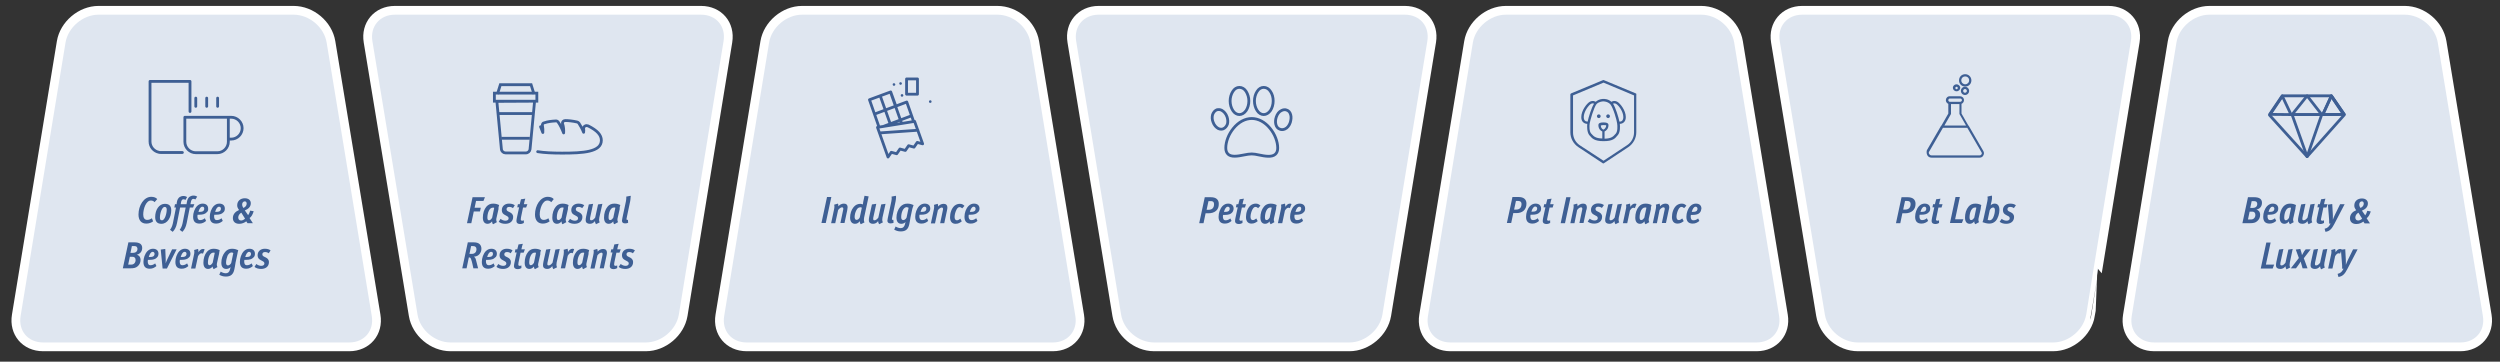 <?xml version="1.0" encoding="utf-8"?>
<!-- Generator: Adobe Illustrator 27.3.1, SVG Export Plug-In . SVG Version: 6.00 Build 0)  -->
<svg version="1.1" id="Layer_1" xmlns="http://www.w3.org/2000/svg" xmlns:xlink="http://www.w3.org/1999/xlink" x="0px" y="0px"
	 viewBox="0 0 1213.1 175.5" style="enable-background:new 0 0 1213.1 175.5;" xml:space="preserve">
<rect x="0" y="0" width="1213.1" height="175.5" fill="#333333" stroke="none"/>
<style type="text/css">
	.st0{fill:#DFE6F0;stroke:#FFFFFF;stroke-width:4.252;stroke-miterlimit:10;}
	.st1{fill:#3E5F94;}
	.st2{fill:none;stroke:#3E5F94;stroke-width:1.37;stroke-linecap:round;stroke-linejoin:round;}
	.st3{fill:none;stroke:#3E5F94;stroke-width:1.37;}
</style>
<g>
	<path class="st0" d="M7.9,153c-1.4,8.5,4.4,15.3,13,15.3h148.6c8.6,0,14.4-6.9,13-15.3L160.6,20.3c-1.4-8.5-9.5-15.3-18.1-15.3
		H47.8c-8.6,0-16.7,6.9-18.1,15.3L7.9,153z"/>
	<path class="st1" d="M131.3,121.5c-0.7-0.5-1.5-0.8-2.8-0.8c-2,0-3.5,1.2-3.5,3.2c0,1.3,0.7,1.9,1.5,2.3l0.9,0.5
		c0.5,0.3,0.9,0.5,0.9,1.2s-0.7,1.1-1.5,1.1s-1.7-0.3-2.4-0.9l-0.9,1.4c0.8,0.7,2,1,3.2,1c2.1,0,3.8-1.1,3.8-3.3
		c0-1.3-0.8-1.9-1.6-2.3l-0.8-0.4c-0.4-0.2-0.8-0.5-0.8-1.1c0-0.7,0.5-1.1,1.3-1.1c0.7,0,1.3,0.2,1.8,0.6L131.3,121.5L131.3,121.5z
		 M121.8,123.2c0,0.3-0.1,0.7-0.3,0.9c-0.3,0.4-0.9,0.6-1.9,0.6c-0.2,0-0.4,0-0.6,0c0.4-1.4,1-2.5,1.9-2.5
		C121.5,122.2,121.8,122.7,121.8,123.2 M123.7,123.1c0-1.4-0.9-2.4-2.7-2.4c-1,0-1.9,0.4-2.7,1.2c-1.2,1.3-1.9,3.3-1.9,5.2
		c0,2.3,1.1,3.3,3.1,3.3c1.4,0,2.4-0.6,3.2-1.3l-0.6-1.3c-0.7,0.6-1.5,0.9-2.3,0.9c-1,0-1.3-0.8-1.3-1.8c0-0.2,0-0.5,0.1-0.8
		c0.3,0,0.6,0,0.7,0c1.9,0,3-0.4,3.6-1.1C123.5,124.6,123.7,123.9,123.7,123.1 M113.2,122.8l-1,4.8c-0.3,0.6-0.9,1.2-1.6,1.2
		c-0.7,0-0.9-0.6-0.9-1.4c0-1,0.3-2.3,0.7-3.3c0.5-1,1.2-1.6,2-1.6C112.7,122.5,113,122.6,113.2,122.8 M115.6,121.4
		c-0.7-0.3-1.6-0.7-3-0.7s-2.5,0.5-3.4,1.6c-1.1,1.3-1.8,3.2-1.8,5.2s0.9,3,2.4,3c0.9,0,1.6-0.4,2.1-0.9l-0.3,1.2
		c-0.3,1.2-1,1.8-2,1.8s-1.9-0.4-2.5-0.8l-0.7,1.5c0.8,0.5,1.8,0.9,3.2,0.9c2.4,0,3.6-1.1,4.1-3.4c0.2-0.8,0.4-2.1,0.6-3.4l0.9-4.2
		C115.3,122.7,115.4,122,115.6,121.4 M104.2,122.7l-1,4.8c-0.4,0.6-0.9,1.2-1.5,1.2c-0.6,0-0.8-0.5-0.8-1.3c0-1,0.2-2.3,0.7-3.3
		c0.5-1,1.2-1.5,1.8-1.5C103.8,122.5,104.1,122.6,104.2,122.7L104.2,122.7z M106.6,121.4c-0.6-0.3-1.5-0.7-2.9-0.7s-2.4,0.5-3.3,1.5
		c-1.1,1.3-1.7,3.2-1.7,5.3c0,1.9,0.8,3,2.3,3c1,0,1.7-0.6,2.2-1.2v0.1c0,0.5,0.2,0.9,0.5,1.2l1.8-1c-0.2-0.4-0.3-0.8-0.3-1.2
		c0-0.4,0.1-0.8,0.2-1.2l0.9-4C106.3,122.7,106.5,122,106.6,121.4 M99.3,121c-0.2-0.1-0.5-0.2-0.8-0.2c-1,0-1.7,0.8-2.2,1.6
		c0-0.1,0-0.2,0-0.4c0-0.4-0.1-0.9-0.2-1.2l-1.9,0.5c0.1,0.4,0.1,0.8,0.1,1.1c0,0.4-0.1,0.9-0.2,1.3l-1.4,6.6h2.1l1.3-6
		c0.5-0.8,1-1.4,1.7-1.4c0.3,0,0.5,0.1,0.7,0.2L99.3,121L99.3,121z M90.5,123.2c0,0.3-0.1,0.7-0.3,0.9c-0.3,0.4-0.9,0.6-1.9,0.6
		c-0.2,0-0.4,0-0.6,0c0.4-1.4,1-2.5,1.9-2.5C90.3,122.2,90.5,122.7,90.5,123.2 M92.4,123.1c0-1.4-0.9-2.4-2.7-2.4
		c-1,0-1.9,0.4-2.7,1.2c-1.2,1.3-1.9,3.3-1.9,5.2c0,2.3,1.1,3.3,3.1,3.3c1.4,0,2.4-0.6,3.2-1.3l-0.6-1.3c-0.7,0.6-1.5,0.9-2.3,0.9
		c-1,0-1.3-0.8-1.3-1.8c0-0.2,0-0.5,0.1-0.8c0.3,0,0.6,0,0.7,0c1.9,0,3-0.4,3.6-1.1C92.2,124.6,92.4,123.9,92.4,123.1 M85.7,121
		h-2.2l-2.3,4.8c-0.3,0.7-0.7,1.5-0.8,2c0-0.2,0-0.4,0-0.7c0-0.4,0-1,0-1.4l-0.2-4.9l-2.2,0.3l0.9,9.2h2.1L85.7,121L85.7,121z
		 M75,123.2c0,0.3-0.1,0.7-0.3,0.9c-0.3,0.4-0.9,0.6-1.9,0.6c-0.2,0-0.4,0-0.6,0c0.4-1.4,1-2.5,1.9-2.5
		C74.7,122.2,75,122.7,75,123.2 M76.9,123.1c0-1.4-0.9-2.4-2.7-2.4c-1,0-1.9,0.4-2.7,1.2c-1.2,1.3-1.9,3.3-1.9,5.2
		c0,2.3,1.1,3.3,3.1,3.3c1.4,0,2.4-0.6,3.2-1.3l-0.6-1.3c-0.7,0.6-1.5,0.9-2.3,0.9c-1,0-1.3-0.8-1.3-1.8c0-0.2,0-0.5,0.1-0.8
		c0.2,0,0.6,0,0.7,0c1.9,0,3-0.4,3.6-1.1C76.6,124.6,76.9,123.9,76.9,123.1 M66.7,120.8c0,1.2-0.9,1.9-2.1,1.9h-1.3l0.7-3.3h1.2
		c0.4,0,0.8,0.1,1.1,0.3C66.5,120,66.7,120.3,66.7,120.8 M65.8,126.2c0,1.2-0.8,2.2-2.1,2.2h-1.5l0.8-3.8h1.3
		C65.2,124.6,65.8,125.1,65.8,126.2 M69,120.3c0-1-0.4-1.6-0.9-2c-0.7-0.5-1.7-0.7-2.8-0.7h-3l-2.7,12.6h3.7c1.6,0,2.6-0.2,3.5-1
		c0.8-0.7,1.4-1.7,1.4-3c0-1.6-0.8-2.3-1.8-2.6C67.9,123.2,69,122.1,69,120.3"/>
	<path class="st1" d="M119.7,98.8c0,1-0.7,1.7-1.6,2.1l-0.3-0.5c-0.2-0.3-0.3-0.8-0.3-1.2c0-0.8,0.5-1.5,1.3-1.5
		C119.3,97.7,119.7,98.1,119.7,98.8 M118.9,106.1c-0.4,0.4-1.2,0.9-1.9,0.9c-1,0-1.4-0.7-1.4-1.5c0-0.9,0.6-1.8,1.5-2.3L118.9,106.1
		L118.9,106.1z M123.1,102.5l-1.7-0.3c-0.2,0.8-0.6,1.7-1,2.2l-1.6-2.3c1.5-0.6,2.9-1.6,2.9-3.5c0-1.5-1.2-2.4-2.9-2.4
		c-2.1,0-3.7,1.3-3.7,3.4c0,0.7,0.2,1.3,0.5,1.7l0.4,0.6c-1.7,0.7-3,2-3,3.9c0,1.8,1.2,2.8,3.1,2.8c1.3,0,2.5-0.5,3.4-1.2l0.6,0.9
		h2.6l-1.6-2.5C122,105.2,122.6,104.1,123.1,102.5L123.1,102.5z M107.2,101.3c0,0.3-0.1,0.7-0.3,0.9c-0.3,0.4-0.9,0.6-1.9,0.6
		c-0.2,0-0.4,0-0.6,0c0.4-1.4,1-2.5,1.9-2.5C107,100.3,107.2,100.8,107.2,101.3 M109.1,101.2c0-1.4-0.9-2.4-2.7-2.4
		c-1,0-1.9,0.4-2.7,1.2c-1.2,1.3-1.9,3.3-1.9,5.2c0,2.3,1.1,3.3,3.1,3.3c1.4,0,2.4-0.6,3.2-1.3l-0.6-1.3c-0.7,0.6-1.5,0.9-2.3,0.9
		c-1,0-1.3-0.8-1.3-1.8c0-0.2,0-0.5,0.1-0.8c0.2,0,0.6,0,0.7,0c1.9,0,3-0.4,3.6-1.1C108.9,102.7,109.1,102,109.1,101.2 M99.1,101.3
		c0,0.3-0.1,0.7-0.3,0.9c-0.3,0.4-0.9,0.6-1.9,0.6c-0.2,0-0.4,0-0.6,0c0.4-1.4,1-2.5,1.9-2.5C98.9,100.3,99.1,100.7,99.1,101.3
		 M101,101.2c0-1.4-0.9-2.4-2.7-2.4c-1,0-1.9,0.4-2.7,1.2c-1.2,1.3-1.9,3.3-1.9,5.2c0,2.3,1.1,3.3,3.1,3.3c1.4,0,2.4-0.6,3.2-1.3
		l-0.6-1.3c-0.7,0.6-1.5,0.9-2.3,0.9c-1,0-1.3-0.8-1.3-1.8c0-0.2,0-0.5,0.1-0.8c0.3,0,0.6,0,0.7,0c1.9,0,3-0.4,3.6-1.1
		C100.8,102.7,101.1,102,101,101.2 M95.7,95.4c-0.5-0.3-1.1-0.5-1.8-0.5s-1.3,0.2-1.8,0.5c-0.7,0.5-1.2,1.3-1.4,2.6l-0.2,1.1h-2.8
		l0.2-1.2c0.2-0.8,0.6-1.2,1.1-1.2c0.3,0,0.8,0.1,1,0.3l0.8-1.4c-0.5-0.3-1.1-0.5-1.8-0.5s-1.3,0.2-1.8,0.5
		c-0.7,0.5-1.2,1.3-1.4,2.6l-0.1,0.9h-0.8l-0.3,1.6h0.8l-1.5,7.6c-0.3,1.4-0.8,2.5-1.4,3.2l1.3,1c1-1,1.7-2.3,2.1-4.3l1.5-7.5h2.7
		l-1.5,7.6c-0.3,1.4-0.8,2.5-1.4,3.2l1.3,1c1-1,1.7-2.3,2.1-4.3l1.5-7.5h1.6l0.6-1.6h-1.9l0.3-1.4c0.2-0.8,0.6-1.2,1.1-1.2
		c0.3,0,0.8,0.1,1,0.3L95.7,95.4L95.7,95.4z M80.9,101.7c0,1.9-0.9,5.2-2.3,5.2c-0.8,0-1-0.4-1-1.4c0-2,1-5.1,2.3-5.1
		C80.6,100.4,80.9,100.9,80.9,101.7 M83.1,102c0-2.1-1.1-3.1-3.1-3.1c-2.8,0-4.7,2.9-4.7,6.4c0,2.2,1,3.3,3,3.3
		C81.4,108.6,83.1,105.3,83.1,102 M76.3,96.6c-0.6-0.7-1.6-1.1-2.9-1.1c-3.6,0-6.2,4.2-6.2,8.6c0,2.8,1.4,4.4,3.8,4.4
		c1.4,0,2.5-0.5,3.3-1.1l-0.6-1.5c-0.7,0.5-1.4,0.8-2.3,0.8c-1.3,0-1.9-1.1-1.9-2.6c0-2.9,1.4-6.8,3.7-6.8c0.8,0,1.4,0.3,1.8,0.8
		L76.3,96.6L76.3,96.6z"/>
	<path class="st2" d="M105.6,47.6v4 M100.3,47.6v4 M95,47.6v4 M89.7,56.9h21.1v11.9c0,2.9-2.4,5.3-5.3,5.3H95
		c-2.9,0-5.3-2.4-5.3-5.3V56.9z M110.9,56.9h1.3c2.9,0,5.3,2.4,5.3,5.3s-2.4,5.3-5.3,5.3h-1.3"/>
	<path class="st2" d="M88.5,74H78.1c-0.3,0-0.7,0-1-0.1c-2.4-0.5-4.3-2.6-4.3-5.2V39.5h19.4v14.6"/>
</g>
<g>
	<path class="st0" d="M694.7,20.3c1.4-8.5-4.4-15.3-13-15.3H533.1c-8.6,0-14.4,6.9-13,15.3L541.9,153c1.4,8.5,9.5,15.3,18.1,15.3
		h94.8c8.6,0,16.7-6.9,18.1-15.3L694.7,20.3L694.7,20.3z"/>
	<path class="st1" d="M631.4,101.3c0,0.3-0.1,0.7-0.3,0.9c-0.3,0.4-0.9,0.6-1.9,0.6c-0.2,0-0.4,0-0.6,0c0.4-1.4,1-2.5,1.9-2.5
		C631.2,100.3,631.4,100.7,631.4,101.3 M633.3,101.2c0-1.4-0.9-2.4-2.7-2.4c-1,0-1.9,0.4-2.7,1.2c-1.2,1.3-1.9,3.3-1.9,5.2
		c0,2.3,1.1,3.3,3.1,3.3c1.4,0,2.4-0.6,3.2-1.3l-0.6-1.3c-0.7,0.6-1.5,0.9-2.3,0.9c-1,0-1.3-0.8-1.3-1.8c0-0.2,0-0.5,0.1-0.8
		c0.3,0,0.6,0,0.7,0c1.9,0,3-0.4,3.6-1.1C633.1,102.7,633.3,101.9,633.3,101.2 M626.7,99c-0.2-0.1-0.5-0.2-0.8-0.2
		c-1,0-1.7,0.8-2.2,1.6c0-0.1,0-0.3,0-0.4c0-0.4-0.1-0.9-0.2-1.2l-1.9,0.5c0.1,0.4,0.1,0.8,0.1,1.1c0,0.4-0.1,0.9-0.2,1.3l-1.4,6.6
		h2.1l1.3-6.1c0.5-0.8,1-1.4,1.7-1.4c0.3,0,0.5,0.1,0.7,0.2L626.7,99L626.7,99z M617.1,100.8l-1,4.8c-0.4,0.6-0.9,1.2-1.5,1.2
		c-0.6,0-0.8-0.5-0.8-1.3c0-1,0.2-2.3,0.7-3.3c0.5-1,1.2-1.5,1.8-1.5C616.6,100.6,616.9,100.7,617.1,100.8L617.1,100.8z M619.5,99.5
		c-0.6-0.3-1.5-0.7-2.9-0.7s-2.5,0.5-3.3,1.5c-1.1,1.3-1.7,3.2-1.7,5.3c0,1.9,0.8,3,2.3,3c1,0,1.7-0.6,2.2-1.2v0.2
		c0,0.5,0.2,0.9,0.5,1.2l1.8-1c-0.2-0.3-0.3-0.8-0.3-1.2s0.1-0.8,0.2-1.2l0.9-4C619.2,100.8,619.3,100.1,619.5,99.5 M611.6,99.8
		c-0.6-0.6-1.2-1-2.2-1c-1,0-1.8,0.3-2.6,0.9c-1.5,1.3-2.2,3.6-2.2,5.6s0.9,3.2,2.7,3.2c1.3,0,2.1-0.5,3-1.2l-0.7-1.3
		c-0.6,0.5-1.1,0.8-1.7,0.8s-1.1-0.5-1.1-1.6c0-1.1,0.4-2.6,1-3.7c0.4-0.7,0.9-1.1,1.4-1.1s1,0.3,1.3,0.6L611.6,99.8L611.6,99.8z
		 M604.6,99.1h-1.7c0.2-1,0.5-2.2,0.7-2.7l-2.1,0.3c-0.1,0.3-0.4,1.5-0.6,2.4H600l-0.3,1.5h0.9l-1.1,5.1c-0.1,0.6-0.2,1.1-0.2,1.5
		c0,1.1,0.8,1.5,1.8,1.5c0.7,0,1.3-0.2,1.8-0.5v-1.3c-0.2,0.1-0.5,0.2-0.8,0.2c-0.4,0-0.7-0.2-0.7-0.6c0-0.2,0.1-0.7,0.2-1l1-4.8
		h1.5L604.6,99.1L604.6,99.1z M596.7,101.3c0,0.3-0.1,0.7-0.3,0.9c-0.3,0.4-0.9,0.6-1.9,0.6c-0.2,0-0.4,0-0.6,0
		c0.4-1.4,1-2.5,1.9-2.5C596.4,100.3,596.7,100.7,596.7,101.3 M598.6,101.2c0-1.4-0.9-2.4-2.7-2.4c-1,0-1.9,0.4-2.7,1.2
		c-1.2,1.3-1.9,3.3-1.9,5.2c0,2.3,1.1,3.3,3.1,3.3c1.4,0,2.4-0.6,3.2-1.3L597,106c-0.7,0.6-1.5,0.9-2.3,0.9c-1,0-1.3-0.8-1.3-1.8
		c0-0.2,0-0.5,0.1-0.8c0.2,0,0.6,0,0.7,0c1.9,0,3-0.4,3.6-1.1C598.3,102.7,598.6,101.9,598.6,101.2 M589.1,99.1
		c0,1.7-0.9,2.7-2.6,2.7h-1l0.9-4.2h1C588.4,97.5,589.1,97.9,589.1,99.1 M591.4,98.9c0-2.1-1.4-3.2-3.8-3.2h-3l-2.7,12.6h2.1l1-4.8
		h1.3C589.4,103.5,591.5,101.9,591.4,98.9"/>
	<path class="st2" d="M616.3,62.3c-2.5-3.1-5.7-4.8-8.9-4.8s-6.4,1.7-8.9,4.8c-2.3,2.8-3.7,6.4-3.7,9.5c0,1.4,0.4,2.4,1.2,3.1
		c0.7,0.6,1.7,0.9,3.1,0.9s3-0.3,4.5-0.6c1.4-0.3,2.8-0.5,3.8-0.5c0.9,0,2.2,0.2,3.5,0.5c2.9,0.6,6.2,1.2,7.9-0.3
		c0.8-0.7,1.2-1.7,1.2-3.1C620,68.7,618.6,65.1,616.3,62.3L616.3,62.3z"/>
	<path class="st2" d="M616.5,44.4c-0.8-1.3-2-2-3.3-2s-2.4,0.7-3.2,2c-0.8,1.2-1.3,2.9-1.3,4.6s0.5,3.4,1.3,4.6c0.8,1.3,2,2,3.2,2
		s2.4-0.7,3.3-2c0.8-1.2,1.3-2.9,1.3-4.6S617.4,45.7,616.5,44.4z"/>
	<path class="st2" d="M604.7,44.4c-0.8-1.3-2-2-3.3-2s-2.4,0.7-3.2,2c-0.8,1.2-1.3,2.9-1.3,4.6s0.5,3.4,1.3,4.6c0.8,1.3,2,2,3.2,2
		s2.4-0.7,3.3-2c0.8-1.2,1.3-2.9,1.3-4.6S605.5,45.7,604.7,44.4z"/>
	<path class="st2" d="M626.3,55.7c-0.3-1.2-1-2-2-2.3c-0.7-0.3-1.6-0.2-2.4,0.2c-1.2,0.5-2.1,1.7-2.6,3.2c-0.4,1.2-0.5,2.5-0.2,3.6
		c0.3,1.2,1,2,2,2.3c0.3,0.1,0.6,0.2,1,0.2c0.5,0,0.9-0.1,1.4-0.3c1.2-0.5,2.1-1.7,2.6-3.2C626.5,58,626.6,56.8,626.3,55.7z"/>
	<path class="st2" d="M595.4,56.7c-0.5-1.5-1.5-2.6-2.6-3.2c-0.8-0.4-1.6-0.4-2.4-0.2c-0.9,0.4-1.6,1.2-2,2.3
		c-0.3,1.1-0.3,2.4,0.2,3.6c0.5,1.5,1.5,2.6,2.6,3.2c0.5,0.2,0.9,0.3,1.4,0.3c0.3,0,0.7-0.1,1-0.2c0.9-0.4,1.6-1.2,2-2.3
		C595.9,59.1,595.8,57.9,595.4,56.7z"/>
</g>
<g>
	<path class="st0" d="M353.2,20.3c1.4-8.5-4.4-15.3-13-15.3H191.6c-8.6,0-14.4,6.9-13,15.3L200.5,153c1.4,8.5,9.5,15.3,18.1,15.3
		h94.8c8.6,0,16.7-6.9,18.1-15.3L353.2,20.3L353.2,20.3z"/>
	<path class="st1" d="M308.1,121.5c-0.7-0.5-1.5-0.8-2.8-0.8c-2,0-3.5,1.2-3.5,3.2c0,1.3,0.7,1.9,1.5,2.3l0.9,0.5
		c0.5,0.3,0.9,0.5,0.9,1.2c0,0.7-0.7,1.1-1.5,1.1s-1.7-0.3-2.4-0.9l-1,1.4c0.8,0.7,2,1,3.2,1c2.1,0,3.8-1.1,3.8-3.3
		c0-1.3-0.8-1.9-1.6-2.3l-0.8-0.4c-0.4-0.2-0.8-0.5-0.8-1.1c0-0.7,0.5-1.1,1.3-1.1c0.7,0,1.3,0.2,1.8,0.6L308.1,121.5L308.1,121.5z
		 M301.2,121h-1.7c0.2-1,0.5-2.2,0.7-2.7l-2.1,0.3c-0.1,0.3-0.4,1.5-0.6,2.4h-0.9l-0.3,1.5h0.9l-1.1,5.1c-0.1,0.6-0.2,1.1-0.2,1.5
		c0,1.1,0.8,1.5,1.8,1.5c0.7,0,1.3-0.2,1.8-0.5v-1.3c-0.2,0.1-0.5,0.2-0.8,0.2c-0.4,0-0.7-0.2-0.7-0.6c0-0.2,0.1-0.7,0.1-1l1-4.8
		h1.5L301.2,121L301.2,121z M294.5,122.5c0-1-0.6-1.7-1.8-1.7c-1.1,0-2,0.5-2.7,1.3c0-0.1,0-0.2,0-0.3c0-0.3-0.1-0.7-0.2-1l-1.8,0.5
		c0.1,0.3,0.1,0.6,0.1,0.9c0,0.5-0.1,1-0.2,1.5l-1.4,6.6h2l1.4-6.4c0.7-0.9,1.4-1.3,1.9-1.3c0.4,0,0.6,0.2,0.6,0.6
		c0,0.2,0,0.5-0.1,0.8l-1.3,6.2h2l1.3-6.1C294.5,123.4,294.5,122.8,294.5,122.5 M283.5,122.7l-1,4.8c-0.4,0.6-0.9,1.2-1.5,1.2
		c-0.6,0-0.8-0.5-0.8-1.3c0-1,0.2-2.3,0.7-3.3c0.5-1,1.1-1.5,1.8-1.5C283,122.5,283.3,122.6,283.5,122.7L283.5,122.7z M285.9,121.4
		c-0.6-0.3-1.5-0.7-2.9-0.7s-2.5,0.5-3.3,1.5c-1.1,1.3-1.7,3.2-1.7,5.3c0,1.9,0.8,3,2.3,3c1,0,1.7-0.6,2.2-1.2v0.1
		c0,0.5,0.1,0.9,0.5,1.2l1.8-1c-0.2-0.4-0.3-0.8-0.3-1.2c0-0.4,0.1-0.8,0.2-1.2l0.9-4C285.5,122.7,285.7,122,285.9,121.4
		 M278.6,120.9c-0.2-0.1-0.5-0.2-0.8-0.2c-1,0-1.7,0.8-2.2,1.6c0-0.1,0-0.2,0-0.4c0-0.4-0.1-0.9-0.2-1.2l-1.9,0.5
		c0.1,0.4,0.1,0.8,0.1,1.1c0,0.4-0.1,0.9-0.1,1.3l-1.4,6.6h2.1l1.3-6.1c0.5-0.8,1-1.4,1.7-1.4c0.3,0,0.5,0.1,0.7,0.2L278.6,120.9
		L278.6,120.9z M271.6,120.8l-2.1,0.3l-1.4,6.4c-0.7,0.9-1.3,1.3-1.9,1.3c-0.5,0-0.6-0.3-0.6-0.7c0-0.3,0.1-1,0.2-1.3l1.3-6
		l-2.1,0.3l-1.3,5.9c-0.2,0.9-0.2,1.4-0.2,1.8c0,1.2,0.9,1.7,2,1.7c1,0,1.8-0.4,2.5-1.4c0,0.5,0.2,1.1,0.5,1.5l1.8-0.9
		c-0.2-0.4-0.3-0.8-0.3-1.2c0-0.4,0.1-0.7,0.1-1.1L271.6,120.8L271.6,120.8z M260.1,122.7l-1,4.8c-0.4,0.6-0.9,1.2-1.5,1.2
		c-0.6,0-0.8-0.5-0.8-1.3c0-1,0.2-2.3,0.7-3.3c0.5-1,1.1-1.5,1.8-1.5C259.6,122.5,259.9,122.6,260.1,122.7z M262.5,121.4
		c-0.6-0.3-1.5-0.7-2.9-0.7s-2.5,0.5-3.3,1.5c-1.1,1.3-1.7,3.2-1.7,5.3c0,1.9,0.8,3,2.3,3c1,0,1.7-0.6,2.2-1.2v0.1
		c0,0.5,0.1,0.9,0.5,1.2l1.8-1c-0.2-0.3-0.3-0.8-0.3-1.1c0-0.4,0.1-0.8,0.2-1.2l0.9-4C262.1,122.7,262.3,122,262.5,121.4 M254.7,121
		H253c0.2-1,0.5-2.2,0.7-2.7l-2.1,0.3c-0.1,0.3-0.4,1.5-0.6,2.4h-0.9l-0.3,1.5h0.9l-1.1,5.1c-0.1,0.6-0.2,1.1-0.2,1.5
		c0,1.1,0.8,1.5,1.8,1.5c0.7,0,1.3-0.2,1.8-0.5v-1.3c-0.2,0.1-0.5,0.2-0.8,0.2c-0.4,0-0.7-0.2-0.7-0.6c0-0.2,0.1-0.7,0.1-1l1-4.8
		h1.5L254.7,121L254.7,121z M248.7,121.5c-0.7-0.5-1.5-0.8-2.8-0.8c-2,0-3.5,1.2-3.5,3.2c0,1.3,0.7,1.9,1.5,2.3l0.9,0.5
		c0.5,0.3,0.9,0.5,0.9,1.2c0,0.7-0.7,1.1-1.5,1.1s-1.7-0.3-2.4-0.9l-0.9,1.4c0.8,0.7,2,1,3.2,1c2.1,0,3.8-1.1,3.8-3.3
		c0-1.3-0.8-1.9-1.6-2.3l-0.8-0.4c-0.4-0.2-0.8-0.5-0.8-1.1c0-0.7,0.5-1.1,1.3-1.1c0.7,0,1.3,0.2,1.8,0.6L248.7,121.5L248.7,121.5z
		 M239.2,123.2c0,0.3-0.1,0.7-0.3,0.9c-0.3,0.4-0.9,0.6-1.9,0.6c-0.1,0-0.4,0-0.6,0c0.4-1.4,1-2.5,1.9-2.5
		C239,122.2,239.2,122.6,239.2,123.2 M241.1,123.1c0-1.4-0.9-2.4-2.7-2.4c-1,0-1.9,0.4-2.7,1.2c-1.2,1.3-1.9,3.3-1.9,5.2
		c0,2.3,1.1,3.3,3.1,3.3c1.4,0,2.4-0.6,3.2-1.3l-0.6-1.3c-0.7,0.6-1.5,0.9-2.3,0.9c-1,0-1.4-0.8-1.4-1.8c0-0.2,0-0.5,0.1-0.8
		c0.2,0,0.6,0,0.7,0c1.9,0,3-0.4,3.6-1.1C240.9,124.6,241.1,123.8,241.1,123.1 M231.2,120.9c0,1.4-0.8,2.3-2.3,2.3h-1.1l0.8-3.8h0.9
		C230.7,119.4,231.2,120,231.2,120.9 M233.6,120.7c0-1.9-1.2-3.1-3.6-3.1H227l-2.7,12.6h2.1l1.1-5.3c0.7,0,0.9,0.2,1.2,1.2
		c0.4,1,0.9,3.8,1,4.1h2.3c-0.1-0.5-0.9-3.4-1.1-4.3c-0.1-0.5-0.5-1.1-0.9-1.4l0.2,0C232.3,124.4,233.6,122.6,233.6,120.7"/>
	<path class="st1" d="M306,95l-2.1,0.4c0,0.2,0,0.5,0,0.7c0,0.5-0.1,1.1-0.2,1.7l-1.7,8c-0.1,0.5-0.2,1-0.2,1.3
		c0,0.8,0.5,1.3,1.5,1.3c0.6,0,1.1-0.1,1.5-0.3l-0.1-1.4c-0.1,0-0.2,0-0.3,0c-0.3,0-0.4-0.1-0.4-0.4c0-0.2,0.1-0.6,0.2-1.1l1.6-7.6
		c0.1-0.7,0.2-1.4,0.2-1.9C306.1,95.5,306.1,95.2,306,95 M298.6,100.8l-1,4.8c-0.4,0.6-0.9,1.2-1.5,1.2c-0.6,0-0.8-0.5-0.8-1.3
		c0-1,0.2-2.3,0.7-3.3c0.5-1,1.1-1.5,1.8-1.5C298.1,100.6,298.4,100.7,298.6,100.8L298.6,100.8z M301,99.5c-0.6-0.3-1.5-0.7-2.9-0.7
		s-2.5,0.5-3.3,1.5c-1.1,1.3-1.7,3.2-1.7,5.3c0,1.9,0.8,3,2.3,3c1,0,1.7-0.6,2.2-1.2v0.2c0,0.5,0.1,0.9,0.5,1.2l1.8-1
		c-0.2-0.3-0.3-0.8-0.3-1.2s0.1-0.8,0.2-1.2l0.9-4C300.6,100.8,300.8,100.1,301,99.5 M292.3,98.9l-2.1,0.3l-1.4,6.4
		c-0.7,0.9-1.3,1.3-1.9,1.3c-0.5,0-0.6-0.3-0.6-0.7c0-0.3,0.1-1,0.2-1.3l1.3-6l-2.1,0.3l-1.3,5.9c-0.2,0.9-0.2,1.4-0.2,1.8
		c0,1.2,0.9,1.7,2,1.7c1,0,1.8-0.4,2.5-1.3c0,0.5,0.2,1.1,0.5,1.5l1.8-0.9c-0.2-0.4-0.3-0.8-0.3-1.2c0-0.3,0.1-0.7,0.1-1.1
		L292.3,98.9L292.3,98.9z M283.5,99.6c-0.7-0.5-1.5-0.8-2.8-0.8c-2,0-3.5,1.2-3.5,3.2c0,1.3,0.7,1.9,1.5,2.3l0.9,0.5
		c0.5,0.3,0.9,0.5,0.9,1.2s-0.7,1.1-1.5,1.1s-1.7-0.3-2.4-0.9l-1,1.4c0.8,0.7,2,1,3.2,1c2.1,0,3.8-1.1,3.8-3.3
		c0-1.3-0.8-1.9-1.6-2.3l-0.8-0.4c-0.4-0.2-0.8-0.5-0.8-1.1c0-0.7,0.5-1.1,1.3-1.1c0.7,0,1.3,0.2,1.8,0.6L283.5,99.6L283.5,99.6z
		 M273.5,100.8l-1,4.8c-0.4,0.6-0.9,1.2-1.5,1.2c-0.6,0-0.8-0.5-0.8-1.3c0-1,0.2-2.3,0.7-3.3c0.5-1,1.1-1.5,1.8-1.5
		C273,100.6,273.3,100.7,273.5,100.8L273.5,100.8z M275.9,99.5c-0.6-0.3-1.5-0.7-2.9-0.7s-2.5,0.5-3.3,1.5c-1.1,1.3-1.7,3.2-1.7,5.3
		c0,1.9,0.8,3,2.3,3c1,0,1.7-0.6,2.2-1.2v0.2c0,0.5,0.1,0.9,0.5,1.2l1.8-1c-0.2-0.3-0.3-0.8-0.3-1.2s0.1-0.8,0.2-1.2l0.9-4
		C275.5,100.8,275.7,100.1,275.9,99.5 M268.7,96.6c-0.6-0.7-1.6-1.1-2.9-1.1c-3.6,0-6.2,4.2-6.2,8.6c0,2.8,1.4,4.4,3.8,4.4
		c1.4,0,2.5-0.5,3.3-1.1l-0.6-1.5c-0.7,0.5-1.4,0.8-2.3,0.8c-1.3,0-1.9-1.1-1.9-2.6c0-2.9,1.4-6.8,3.7-6.8c0.8,0,1.4,0.3,1.9,0.8
		L268.7,96.6L268.7,96.6z M255.9,99.1h-1.7c0.2-1,0.5-2.2,0.7-2.7l-2.1,0.3c-0.1,0.3-0.4,1.5-0.6,2.4h-0.9l-0.3,1.5h0.9l-1.1,5.1
		c-0.1,0.6-0.2,1.1-0.2,1.5c0,1.1,0.8,1.5,1.8,1.5c0.7,0,1.3-0.2,1.8-0.5v-1.3c-0.2,0.1-0.5,0.2-0.8,0.2c-0.4,0-0.7-0.2-0.7-0.6
		c0-0.2,0.1-0.7,0.1-1l1-4.8h1.5L255.9,99.1L255.9,99.1z M249.8,99.6c-0.7-0.5-1.5-0.8-2.8-0.8c-2,0-3.5,1.2-3.5,3.2
		c0,1.3,0.7,1.9,1.5,2.3l0.9,0.5c0.5,0.3,0.9,0.5,0.9,1.2s-0.7,1.1-1.5,1.1s-1.7-0.3-2.4-0.9l-0.9,1.4c0.8,0.7,2,1,3.2,1
		c2.1,0,3.8-1.1,3.8-3.3c0-1.3-0.8-1.9-1.6-2.3l-0.8-0.4c-0.4-0.2-0.8-0.5-0.8-1.1c0-0.7,0.5-1.1,1.3-1.1c0.7,0,1.3,0.2,1.8,0.6
		L249.8,99.6L249.8,99.6z M239.8,100.9l-1,4.8c-0.4,0.6-0.9,1.2-1.5,1.2c-0.6,0-0.8-0.5-0.8-1.3c0-1,0.2-2.3,0.7-3.3
		c0.5-1,1.1-1.5,1.8-1.5C239.3,100.6,239.6,100.8,239.8,100.9L239.8,100.9z M242.2,99.5c-0.6-0.3-1.5-0.7-2.9-0.7s-2.4,0.5-3.3,1.5
		c-1.1,1.3-1.7,3.2-1.7,5.3c0,1.9,0.8,3,2.3,3c1,0,1.7-0.6,2.2-1.2v0.2c0,0.5,0.1,0.9,0.5,1.2l1.8-1c-0.2-0.3-0.3-0.8-0.3-1.2
		s0.1-0.8,0.2-1.2l0.9-4C241.8,100.8,242,100.1,242.2,99.5 M235.3,95.7h-6l-2.7,12.6h2.1l1.2-5.7h3l0.4-1.8h-3l0.7-3.3h3.6
		L235.3,95.7L235.3,95.7z"/>
	<path class="st2" d="M260.9,73.6c3.1,0.5,7.1,0.7,11.8,0.7c10.1,0,19.1-0.5,19.1-6.2c0-2.6-2-4.8-6.4-7c-0.5-0.2-1-0.2-1.4,0
		c-0.5,0.2-0.8,0.7-0.8,1.2c0.1,0.7,0.1,1.3,0,1.9c-0.7-1.8-1.6-3.3-2.3-4.4c-0.2-0.3-0.5-0.5-0.9-0.6c-2.2-0.5-4.3-0.7-5.6-0.7
		c-0.4,0-0.8,0.1-1.1,0.4c-0.3,0.3-0.5,0.8-0.3,1.2c0.5,1.5,0.6,3.1,0.5,4.4c-0.7-1.8-1.7-4-2.7-5.3c-0.3-0.4-0.8-0.6-1.3-0.5
		c-1.8,0.1-3.7,0.3-5.4,0.9c-0.1,0-0.5,0.1-0.7,0.4s-0.3,0.6-0.2,0.9c0.2,1.2,0.3,2.3,0.2,3.4c-0.4-1.1-0.9-2.4-1.1-2.8"/>
	<path class="st3" d="M239.9,45.2h20.6v3.9h-20.6C239.9,49.1,239.9,45.2,239.9,45.2z M241.1,49.2l2.2,23.2c0.1,1,1,1.8,2,1.8h9.9
		c1,0,1.9-0.8,2-1.8l2.2-23.3L241.1,49.2L241.1,49.2z"/>
	<polyline class="st3" points="241.4,45.6 242.8,41.1 257.7,41.1 259.1,45.6 	"/>
	<path class="st3" d="M257.1,67.1h-13.9 M242.1,55.1h16.5"/>
</g>
<g>
	<path class="st0" d="M1032.3,153c-1.4,8.5,4.4,15.3,13,15.3h148.6c8.6,0,14.4-6.9,13-15.3L1185,20.3c-1.4-8.5-9.5-15.3-18.1-15.3
		h-94.8c-8.6,0-16.7,6.9-18.1,15.3L1032.3,153L1032.3,153z"/>
	<polygon class="st2" points="1119.5,76 1101.3,55.9 1107.6,46.5 1131.1,46.5 1137.4,55.9 	"/>
	<polygon class="st2" points="1119.5,76 1112.2,55.6 1126.6,55.6 	"/>
	<polygon class="st2" points="1126.6,55.6 1112.2,55.6 1119.5,46.5 	"/>
	<polygon class="st2" points="1101.3,55.5 1111.7,55.6 1107.4,46.5 	"/>
	<polygon class="st2" points="1137.5,55.5 1127.1,55.6 1131.3,46.5 	"/>
	<polygon class="st2" points="1137.5,55.5 1127.1,55.6 1131.3,46.5 	"/>
	<path class="st1" d="M1144,121h-2.2l-2.4,4.9c-0.4,0.8-0.9,2-1.1,2.6c0-0.3,0-0.6,0-0.9c0-0.4,0-0.9,0-1.3l-0.3-5.4l-2.1,0.3
		l0.5,6.4c0.1,0.7,0.1,1.7,0.1,2.4v0.4l0.7,0c-0.9,1.6-1.4,2.1-2.9,2.5l0.4,1.5c2.1-0.3,3.1-1.5,4.3-3.8L1144,121L1144,121z
		 M1136.3,121c-0.2-0.1-0.5-0.2-0.8-0.2c-1,0-1.7,0.8-2.2,1.6c0-0.1,0-0.2,0-0.4c0-0.4-0.1-0.9-0.2-1.2l-1.9,0.5
		c0.1,0.4,0.1,0.8,0.1,1.1c0,0.4-0.1,0.9-0.2,1.3l-1.4,6.6h2.1l1.3-6c0.5-0.8,1-1.4,1.7-1.4c0.3,0,0.5,0.1,0.7,0.2L1136.3,121
		L1136.3,121z M1129.3,120.8l-2.1,0.3l-1.4,6.4c-0.7,0.9-1.3,1.3-1.9,1.3c-0.5,0-0.6-0.3-0.6-0.7c0-0.3,0.1-1,0.2-1.3l1.3-6
		l-2.1,0.3l-1.3,5.9c-0.2,0.9-0.2,1.4-0.2,1.8c0,1.2,0.9,1.7,2.1,1.7c1,0,1.8-0.4,2.5-1.3c0,0.5,0.2,1.1,0.5,1.5l1.8-0.9
		c-0.2-0.4-0.3-0.8-0.3-1.2c0-0.3,0.1-0.7,0.1-1.1L1129.3,120.8L1129.3,120.8z M1121.2,121h-2.4l-0.7,0.9c-0.2,0.3-1,1.7-1.1,1.9
		c0-0.3-0.3-1.5-0.4-1.7l-0.4-1.3l-2.2,0.3l1.5,4.1l-3.9,5h2.5l0.9-1.2c0.2-0.3,1.3-1.8,1.4-2.1c0,0.2,0.3,1.3,0.4,1.5l0.5,1.8h2.4
		l-1.8-4.9L1121.2,121L1121.2,121z M1112.5,120.8l-2.1,0.3l-1.4,6.4c-0.7,0.9-1.3,1.3-1.9,1.3c-0.5,0-0.6-0.3-0.6-0.7
		c0-0.3,0.1-1,0.2-1.3l1.3-6l-2.1,0.3l-1.3,5.9c-0.2,0.9-0.2,1.4-0.2,1.8c0,1.2,0.9,1.7,2.1,1.7c1,0,1.8-0.4,2.5-1.3
		c0,0.5,0.2,1.1,0.5,1.5l1.8-0.9c-0.2-0.4-0.3-0.8-0.3-1.2c0-0.3,0.1-0.7,0.1-1.1L1112.5,120.8L1112.5,120.8z M1103.5,128.4h-4
		l2.3-10.7h-2.1l-2.7,12.6h5.8L1103.5,128.4L1103.5,128.4z"/>
	<path class="st1" d="M1147,98.8c0,1-0.7,1.7-1.6,2.1l-0.3-0.5c-0.2-0.3-0.3-0.8-0.3-1.2c0-0.8,0.5-1.5,1.3-1.5
		C1146.6,97.7,1147,98.1,1147,98.8 M1146.2,106.1c-0.4,0.4-1.2,0.9-1.9,0.9c-1,0-1.4-0.7-1.4-1.5c0-0.9,0.6-1.8,1.5-2.3
		L1146.2,106.1L1146.2,106.1z M1150.4,102.6l-1.7-0.3c-0.2,0.8-0.6,1.7-1,2.2l-1.6-2.3c1.5-0.6,2.9-1.6,2.9-3.5
		c0-1.5-1.2-2.4-2.9-2.4c-2.1,0-3.7,1.3-3.7,3.4c0,0.7,0.2,1.3,0.5,1.7l0.4,0.6c-1.7,0.7-3,2-3,3.9c0,1.8,1.2,2.8,3.1,2.8
		c1.3,0,2.5-0.5,3.4-1.2l0.6,0.9h2.6l-1.6-2.5C1149.3,105.2,1149.9,104.1,1150.4,102.6z M1137.7,99.1h-2.2l-2.4,4.9
		c-0.4,0.8-0.9,2-1.1,2.6c0-0.3,0-0.6,0-0.9c0-0.4,0-0.9,0-1.3l-0.3-5.4l-2.1,0.3l0.5,6.4c0.1,0.7,0.1,1.7,0.1,2.4v0.4l0.7,0
		c-0.9,1.6-1.4,2.1-2.9,2.5l0.4,1.5c2.1-0.3,3.1-1.5,4.3-3.8L1137.7,99.1L1137.7,99.1z M1129.4,99.1h-1.7c0.2-1,0.5-2.2,0.7-2.7
		l-2.1,0.3c-0.1,0.3-0.4,1.5-0.6,2.4h-0.9l-0.3,1.5h0.9l-1.1,5.1c-0.1,0.6-0.2,1.1-0.2,1.5c0,1.1,0.8,1.5,1.8,1.5
		c0.7,0,1.3-0.2,1.8-0.5v-1.3c-0.2,0.1-0.5,0.2-0.8,0.2c-0.4,0-0.7-0.2-0.7-0.6c0-0.2,0.1-0.7,0.2-1l1-4.8h1.5L1129.4,99.1
		L1129.4,99.1z M1123.2,98.9l-2.1,0.3l-1.4,6.4c-0.7,0.9-1.3,1.3-1.9,1.3c-0.5,0-0.6-0.3-0.6-0.7c0-0.3,0.1-1,0.2-1.3l1.3-6
		l-2.1,0.3l-1.3,5.9c-0.2,0.9-0.2,1.4-0.2,1.8c0,1.2,0.9,1.7,2.1,1.7c1,0,1.8-0.4,2.5-1.3c0,0.5,0.2,1.1,0.5,1.5l1.8-0.9
		c-0.2-0.4-0.3-0.8-0.3-1.2c0-0.3,0.1-0.7,0.1-1.1L1123.2,98.9L1123.2,98.9z M1111.7,100.9l-1,4.8c-0.4,0.6-0.9,1.2-1.5,1.2
		c-0.6,0-0.8-0.5-0.8-1.3c0-1,0.2-2.3,0.7-3.3c0.5-1,1.2-1.5,1.8-1.5C1111.3,100.6,1111.6,100.8,1111.7,100.9L1111.7,100.9z
		 M1114.1,99.5c-0.6-0.3-1.5-0.7-2.9-0.7s-2.4,0.5-3.3,1.5c-1.1,1.3-1.7,3.2-1.7,5.3c0,1.9,0.8,3,2.3,3c1,0,1.7-0.6,2.2-1.2v0.2
		c0,0.5,0.2,0.9,0.5,1.2l1.8-1c-0.2-0.3-0.3-0.8-0.3-1.2s0.1-0.8,0.2-1.2l0.9-4C1113.8,100.8,1114,100.1,1114.1,99.5 M1103.6,101.3
		c0,0.3-0.1,0.7-0.3,0.9c-0.3,0.4-0.9,0.6-1.9,0.6c-0.2,0-0.4,0-0.6,0c0.4-1.4,1-2.5,1.9-2.5
		C1103.3,100.3,1103.6,100.8,1103.6,101.3 M1105.5,101.2c0-1.4-0.9-2.4-2.7-2.4c-1,0-1.9,0.4-2.7,1.2c-1.2,1.3-1.9,3.3-1.9,5.2
		c0,2.3,1.1,3.3,3.1,3.3c1.4,0,2.4-0.6,3.2-1.3l-0.6-1.3c-0.7,0.6-1.5,0.9-2.3,0.9c-1,0-1.3-0.8-1.3-1.8c0-0.2,0-0.5,0.1-0.8
		c0.2,0,0.6,0,0.7,0c1.9,0,3-0.4,3.6-1.1C1105.2,102.7,1105.5,102,1105.5,101.2 M1095.3,99c0,1.2-0.9,1.9-2.1,1.9h-1.3l0.7-3.3h1.2
		c0.4,0,0.8,0.1,1.1,0.3C1095.1,98.1,1095.3,98.4,1095.3,99 M1094.4,104.3c0,1.2-0.8,2.2-2.1,2.2h-1.5l0.8-3.8h1.3
		C1093.8,102.7,1094.4,103.2,1094.4,104.3 M1097.6,98.4c0-1-0.4-1.6-0.9-2c-0.7-0.5-1.7-0.7-2.8-0.7h-3.1l-2.7,12.6h3.7
		c1.6,0,2.6-0.2,3.5-1c0.8-0.7,1.4-1.7,1.4-3c0-1.6-0.8-2.3-1.8-2.6C1096.5,101.4,1097.6,100.2,1097.6,98.4"/>
</g>
<g>
	<path class="st0" d="M349.3,153c-1.4,8.5,4.4,15.3,13,15.3h148.6c8.6,0,14.4-6.9,13-15.3L502.1,20.3c-1.4-8.5-9.5-15.3-18.1-15.3
		h-94.8c-8.6,0-16.7,6.9-18.1,15.3L349.3,153L349.3,153z"/>
	<path class="st1" d="M473.4,101.3c0,0.3-0.1,0.7-0.3,0.9c-0.3,0.4-0.9,0.6-1.9,0.6c-0.1,0-0.4,0-0.6,0c0.4-1.4,1-2.5,1.9-2.5
		C473.1,100.3,473.4,100.8,473.4,101.3 M475.3,101.2c0-1.4-0.9-2.4-2.7-2.4c-1,0-1.9,0.4-2.7,1.2c-1.2,1.3-1.9,3.3-1.9,5.2
		c0,2.3,1.1,3.3,3.1,3.3c1.4,0,2.4-0.6,3.2-1.3l-0.6-1.3c-0.7,0.6-1.5,0.9-2.3,0.9c-1,0-1.4-0.8-1.4-1.8c0-0.2,0-0.5,0.1-0.8
		c0.3,0,0.6,0,0.7,0c1.9,0,3-0.4,3.6-1.1C475,102.7,475.3,102,475.3,101.2 M468,99.9c-0.6-0.6-1.2-1-2.2-1c-1,0-1.8,0.3-2.6,0.9
		c-1.5,1.3-2.2,3.6-2.2,5.6s0.9,3.2,2.7,3.2c1.3,0,2.1-0.5,3-1.2l-0.7-1.3c-0.6,0.5-1.1,0.8-1.7,0.8s-1.1-0.5-1.1-1.6
		c0-1.1,0.4-2.6,1-3.7c0.4-0.7,0.9-1.1,1.4-1.1s1,0.3,1.3,0.6L468,99.9L468,99.9z M459.7,100.6c0-1-0.6-1.7-1.8-1.7
		c-1.1,0-2,0.5-2.7,1.3c0-0.1,0-0.2,0-0.3c0-0.3,0-0.7-0.2-1l-1.8,0.5c0,0.3,0.1,0.6,0.1,0.9c0,0.5-0.1,1-0.2,1.5l-1.4,6.6h2
		l1.4-6.4c0.7-0.9,1.4-1.3,1.9-1.3c0.4,0,0.6,0.3,0.6,0.6c0,0.2,0,0.5-0.1,0.8l-1.3,6.2h2l1.3-6.1
		C459.7,101.5,459.7,100.9,459.7,100.6 M449.5,101.3c0,0.3-0.1,0.7-0.3,0.9c-0.3,0.4-0.9,0.6-1.9,0.6c-0.1,0-0.4,0-0.6,0
		c0.4-1.4,1-2.5,1.9-2.5C449.2,100.3,449.5,100.7,449.5,101.3 M451.4,101.2c0-1.4-0.9-2.4-2.7-2.4c-1,0-1.9,0.4-2.7,1.2
		c-1.2,1.3-1.9,3.3-1.9,5.2c0,2.3,1.1,3.3,3.1,3.3c1.4,0,2.4-0.6,3.2-1.3l-0.6-1.3c-0.7,0.6-1.5,0.9-2.3,0.9c-1,0-1.4-0.8-1.4-1.8
		c0-0.2,0-0.5,0.1-0.8c0.3,0,0.6,0,0.7,0c1.9,0,3-0.4,3.6-1.1C451.1,102.7,451.4,101.9,451.4,101.2 M440.9,100.8l-1,4.8
		c-0.3,0.6-0.9,1.2-1.6,1.2c-0.7,0-1-0.6-1-1.4c0-1,0.2-2.3,0.7-3.3s1.2-1.6,2-1.6C440.4,100.6,440.7,100.7,440.9,100.8 M443.3,99.5
		c-0.7-0.3-1.6-0.7-3-0.7s-2.5,0.5-3.5,1.6c-1.1,1.3-1.8,3.2-1.8,5.2s0.9,3,2.4,3c0.9,0,1.6-0.4,2-0.9l-0.3,1.2
		c-0.3,1.2-1,1.8-2,1.8s-1.9-0.4-2.5-0.8l-0.7,1.5c0.8,0.5,1.8,0.9,3.2,0.9c2.4,0,3.6-1.1,4.1-3.4c0.2-0.8,0.4-2.1,0.6-3.4l0.9-4.2
		C442.9,100.8,443.1,100.1,443.3,99.5 M434.7,95l-2.1,0.4c0,0.2,0.1,0.5,0.1,0.7c0,0.5-0.1,1.1-0.2,1.7l-1.7,8
		c-0.1,0.5-0.2,1-0.2,1.3c0,0.8,0.5,1.3,1.5,1.3c0.6,0,1.1-0.1,1.5-0.3l-0.1-1.4c-0.1,0-0.2,0-0.3,0c-0.3,0-0.4-0.1-0.4-0.4
		c0-0.2,0.1-0.6,0.2-1.1l1.6-7.6c0.1-0.7,0.2-1.4,0.2-1.9C434.8,95.5,434.8,95.2,434.7,95 M429.7,98.9l-2.1,0.3l-1.4,6.4
		c-0.7,0.9-1.3,1.3-1.9,1.3c-0.5,0-0.6-0.3-0.6-0.7c0-0.3,0.1-1,0.2-1.3l1.3-6l-2.1,0.3l-1.3,5.9c-0.2,0.9-0.2,1.4-0.2,1.8
		c0,1.2,0.9,1.7,2,1.7c1,0,1.8-0.4,2.5-1.3c0,0.5,0.2,1.1,0.5,1.5l1.8-0.9c-0.2-0.4-0.3-0.8-0.3-1.2c0-0.3,0.1-0.7,0.1-1.1
		L429.7,98.9L429.7,98.9z M418.2,100.8l-1,4.7c-0.4,0.8-1,1.2-1.6,1.2s-0.9-0.7-0.9-1.4c0-1,0.3-2.3,0.8-3.2c0.5-1,1.1-1.5,1.9-1.5
		C417.7,100.5,418,100.7,418.2,100.8 M421.5,95.3l-2-0.3l-0.6,2.8c-0.1,0.5-0.2,1.1-0.2,1.4c-0.3-0.1-0.8-0.3-1.2-0.3
		c-1.3,0-2.4,0.5-3.3,1.6c-1.1,1.3-1.7,3.2-1.7,5.1s0.9,3,2.4,3c1.1,0,1.8-0.6,2.3-1.3v0.1c0,0.5,0.2,1.1,0.5,1.4l1.8-0.9
		c-0.2-0.3-0.3-0.7-0.3-1.2c0-0.3,0.1-0.7,0.1-1.1L421.5,95.3L421.5,95.3z M411.3,100.5c0-1-0.6-1.7-1.8-1.7c-1.1,0-2,0.5-2.7,1.3
		c0-0.1,0-0.2,0-0.3c0-0.3,0-0.7-0.2-1l-1.8,0.5c0,0.3,0.1,0.6,0.1,0.9c0,0.5-0.1,1-0.2,1.5l-1.4,6.6h2l1.4-6.4
		c0.7-0.9,1.4-1.3,1.9-1.3c0.4,0,0.6,0.3,0.6,0.6c0,0.2,0,0.5-0.1,0.8l-1.3,6.2h2l1.3-6.1C411.2,101.4,411.3,100.8,411.3,100.5
		 M403.4,95.6h-2.1l-2.7,12.6h2.1L403.4,95.6L403.4,95.6z"/>
	<path class="st2" d="M445.2,45.7h-5.3v-7.4h5.3V45.7z M426.8,64.5l18.6-1.3 M429,61.2l13-4.9 M424.5,55.3l15.2-5.7 M432.2,44.9
		l5.2,14.7 M427.2,46.7l4.9,13.8 M447.7,69.8l-2.6-0.7l-1.6,2.3l-2.6-0.7l-1.6,2.3l-2.6-0.7l-1.6,2.3l-2.6-0.7l-1.6,2.3l-5.1-14.4
		l18-2.9L447.7,69.8L447.7,69.8z M426.4,61.3l-4.5-12.9l10.3-3.8l2.5,6.9l5.3-2l3.2,9.1"/>
	<path class="st1" d="M434.4,40.8c0.1,0.3,0,0.7-0.4,0.8c-0.3,0.1-0.7,0-0.8-0.4s0-0.7,0.4-0.8C433.9,40.3,434.3,40.5,434.4,40.8"/>
	<path class="st1" d="M438.3,46.1c0.1,0.3,0,0.7-0.4,0.8c-0.3,0.1-0.7,0-0.8-0.4c-0.1-0.3,0-0.7,0.4-0.8
		C437.8,45.6,438.2,45.7,438.3,46.1"/>
	<path class="st1" d="M437.6,40.3c0.1,0.3,0,0.7-0.4,0.8c-0.3,0.1-0.7,0-0.8-0.4c-0.1-0.3,0-0.7,0.4-0.8
		C437.1,39.8,437.5,40,437.6,40.3"/>
	<path class="st1" d="M452,49.1c0.1,0.3,0,0.7-0.4,0.8c-0.3,0.1-0.7,0-0.8-0.4c-0.1-0.3,0-0.7,0.4-0.8
		C451.6,48.6,451.9,48.7,452,49.1"/>
</g>
<g>
	<path class="st0" d="M690.8,153c-1.4,8.5,4.4,15.3,13,15.3h148.6c8.6,0,14.4-6.9,13-15.3L843.6,20.3c-1.4-8.5-9.5-15.3-18.1-15.3
		h-94.8c-8.6,0-16.7,6.9-18.1,15.3L690.8,153L690.8,153z"/>
	<path class="st1" d="M823.7,101.3c0,0.3-0.1,0.7-0.3,0.9c-0.3,0.4-0.9,0.6-1.9,0.6c-0.2,0-0.4,0-0.6,0c0.4-1.4,1-2.5,1.9-2.5
		C823.4,100.3,823.7,100.8,823.7,101.3 M825.6,101.2c0-1.4-0.9-2.4-2.7-2.4c-1,0-1.9,0.4-2.7,1.2c-1.2,1.3-1.9,3.3-1.9,5.2
		c0,2.3,1.1,3.3,3.1,3.3c1.4,0,2.4-0.6,3.2-1.3L824,106c-0.7,0.6-1.5,0.9-2.3,0.9c-1,0-1.3-0.8-1.3-1.8c0-0.2,0-0.5,0.1-0.8
		c0.2,0,0.6,0,0.7,0c1.9,0,3-0.4,3.6-1.1C825.3,102.7,825.5,101.9,825.6,101.2 M818.3,99.8c-0.6-0.6-1.2-1-2.2-1
		c-1,0-1.8,0.3-2.6,0.9c-1.5,1.3-2.2,3.6-2.2,5.6s0.9,3.2,2.7,3.2c1.3,0,2.1-0.5,3-1.2l-0.7-1.3c-0.6,0.5-1.1,0.8-1.7,0.8
		s-1.1-0.5-1.1-1.6c0-1.1,0.4-2.6,1-3.7c0.4-0.7,0.9-1.1,1.4-1.1s1,0.3,1.3,0.6L818.3,99.8L818.3,99.8z M810,100.5
		c0-1-0.6-1.7-1.8-1.7c-1.1,0-2,0.5-2.7,1.3c0-0.1,0-0.2,0-0.3c0-0.3-0.1-0.7-0.2-1l-1.8,0.5c0.1,0.3,0.1,0.6,0.1,0.9
		c0,0.5-0.1,1-0.2,1.5l-1.4,6.6h2l1.3-6.4c0.7-0.9,1.3-1.3,1.9-1.3c0.4,0,0.6,0.3,0.6,0.6c0,0.2,0,0.5-0.1,0.8l-1.3,6.2h2l1.3-6.1
		C809.9,101.5,810,100.8,810,100.5 M798.9,100.8l-1,4.8c-0.4,0.6-0.9,1.2-1.5,1.2c-0.6,0-0.8-0.5-0.8-1.3c0-1,0.2-2.3,0.7-3.3
		c0.5-1,1.2-1.5,1.8-1.5C798.5,100.6,798.8,100.7,798.9,100.8L798.9,100.8z M801.4,99.5c-0.6-0.3-1.5-0.7-2.9-0.7s-2.5,0.5-3.3,1.5
		c-1.1,1.3-1.7,3.2-1.7,5.3c0,1.9,0.8,3,2.3,3c1,0,1.7-0.6,2.2-1.2v0.2c0,0.5,0.1,0.9,0.5,1.2l1.8-1c-0.2-0.3-0.3-0.8-0.3-1.2
		s0.1-0.8,0.2-1.2l0.9-4C801,100.8,801.2,100.1,801.4,99.5 M794.1,99c-0.2-0.1-0.5-0.2-0.8-0.2c-1,0-1.7,0.8-2.2,1.6
		c0-0.1,0-0.3,0-0.4c0-0.4-0.1-0.9-0.2-1.2l-1.9,0.5c0.1,0.4,0.1,0.8,0.1,1.1c0,0.4-0.1,0.9-0.2,1.3l-1.4,6.6h2.1l1.3-6.1
		c0.5-0.8,1-1.4,1.7-1.4c0.3,0,0.5,0.1,0.7,0.2L794.1,99L794.1,99z M787,98.9l-2.1,0.3l-1.4,6.4c-0.7,0.9-1.3,1.3-1.9,1.3
		c-0.5,0-0.6-0.3-0.6-0.7c0-0.3,0.1-1,0.2-1.3l1.3-6l-2.1,0.3l-1.3,5.9c-0.2,0.9-0.2,1.4-0.2,1.8c0,1.2,0.9,1.7,2,1.7
		c1,0,1.8-0.4,2.5-1.3c0,0.5,0.2,1.1,0.5,1.5l1.8-0.9c-0.2-0.4-0.3-0.8-0.3-1.2c0-0.3,0.1-0.7,0.1-1.1L787,98.9L787,98.9z
		 M778.3,99.5c-0.7-0.5-1.5-0.8-2.8-0.8c-2,0-3.5,1.2-3.5,3.2c0,1.3,0.7,1.9,1.5,2.3l0.9,0.5c0.5,0.2,0.9,0.5,0.9,1.2
		s-0.7,1.1-1.5,1.1s-1.7-0.3-2.4-0.9l-1,1.4c0.8,0.7,2,1,3.2,1c2.1,0,3.8-1.1,3.8-3.3c0-1.3-0.8-1.9-1.6-2.3l-0.8-0.4
		c-0.4-0.2-0.8-0.5-0.8-1.1c0-0.7,0.5-1.1,1.3-1.1c0.7,0,1.3,0.2,1.8,0.6L778.3,99.5L778.3,99.5z M770,100.5c0-1-0.6-1.7-1.8-1.7
		c-1.1,0-2,0.5-2.7,1.3c0-0.1,0-0.2,0-0.3c0-0.3-0.1-0.7-0.2-1l-1.8,0.5c0.1,0.3,0.1,0.6,0.1,0.9c0,0.5-0.1,1-0.2,1.5l-1.4,6.6h2
		l1.3-6.4c0.7-0.9,1.3-1.3,1.9-1.3c0.4,0,0.6,0.3,0.6,0.6c0,0.2,0,0.5-0.1,0.8l-1.3,6.2h2l1.3-6.1C770,101.4,770,100.8,770,100.5
		 M762.1,95.7H760l-2.7,12.6h2.1L762.1,95.7z M753.9,99.1h-1.7c0.2-1,0.5-2.2,0.7-2.7l-2.1,0.3c-0.1,0.3-0.4,1.5-0.6,2.4h-0.9
		l-0.3,1.5h0.9l-1.1,5.1c-0.1,0.6-0.2,1.1-0.2,1.5c0,1.1,0.8,1.5,1.8,1.5c0.7,0,1.3-0.2,1.8-0.5v-1.3c-0.2,0.1-0.5,0.2-0.8,0.2
		c-0.4,0-0.7-0.2-0.7-0.6c0-0.2,0.1-0.7,0.2-1l1-4.8h1.5L753.9,99.1L753.9,99.1z M745.9,101.2c0,0.3-0.1,0.7-0.3,0.9
		c-0.3,0.4-0.9,0.6-1.9,0.6c-0.2,0-0.4,0-0.6,0c0.4-1.4,1-2.5,1.9-2.5C745.7,100.3,745.9,100.7,745.9,101.2 M747.8,101.2
		c0-1.4-0.9-2.4-2.7-2.4c-1,0-1.9,0.4-2.7,1.2c-1.2,1.3-1.9,3.3-1.9,5.2c0,2.3,1.1,3.3,3.1,3.3c1.4,0,2.4-0.6,3.2-1.3l-0.6-1.3
		c-0.7,0.6-1.5,0.9-2.3,0.9c-1,0-1.3-0.8-1.3-1.8c0-0.2,0-0.5,0.1-0.8c0.2,0,0.6,0,0.7,0c1.9,0,3-0.4,3.6-1.1
		C747.6,102.7,747.8,101.9,747.8,101.2 M738.3,99c0,1.7-0.9,2.7-2.6,2.7h-1l0.9-4.2h1C737.6,97.5,738.3,97.9,738.3,99 M740.7,98.8
		c0-2.1-1.4-3.2-3.8-3.2h-3l-2.7,12.6h2.1l1-4.8h1.3C738.7,103.5,740.7,101.8,740.7,98.8"/>
	<path class="st1" d="M792.9,64.2c0,2.5-1.2,4.8-3.3,6.2L778.1,78l-11.5-7.5c-2.1-1.4-3.3-3.7-3.3-6.2v-18l14.8-6.2l14.8,6.2
		L792.9,64.2L792.9,64.2z M793.7,45.3l-15.4-6.4c-0.2-0.1-0.3-0.1-0.5,0l-15.4,6.4c-0.2,0.1-0.4,0.3-0.4,0.5v18.4
		c0,2.9,1.5,5.6,3.9,7.2l11.8,7.8c0.1,0.1,0.2,0.1,0.3,0.1s0.2,0,0.3-0.1l11.8-7.8c2.4-1.6,3.9-4.3,3.9-7.2V45.9
		C794.1,45.6,794,45.4,793.7,45.3"/>
	<path class="st1" d="M778.1,49.2c0,0,2,0,3.3,1.4c1.4,1.6,3.2,8,3.3,9.3c0.2,1.3,0.3,3.9-0.7,5l-0.2,0.2c-1,1.1-1.8,2.1-5.2,2.2
		v-3.5c0.8-0.4,1.9-1.3,1.9-3.1c0-0.3-0.1-0.6-0.3-0.8c-0.6-0.5-1.7-0.5-2.1-0.5c-0.4,0-1.6,0-2.2,0.5c-0.2,0.2-0.3,0.5-0.3,0.8
		c0,1.8,1.1,2.8,1.9,3.1v3.4c-3.4-0.1-4.2-1.1-5.2-2.2l-0.2-0.2c-1-1.1-0.9-3.8-0.7-5c0.2-1.3,2-7.7,3.3-9.3
		C776,49.2,777.8,49.2,778.1,49.2L778.1,49.2 M784.2,50.4c1.2,0.7,3.5,3.7,3.5,6.4c0,0.8-0.2,1.4-0.6,1.8c-0.5,0.5-1.2,0.4-1.2,0.4
		c0,0-0.1,0-0.1,0c-0.4-2-1.8-6.7-3.1-8.7C783,50.2,783.5,50,784.2,50.4 M778.1,62.9c-0.4-0.1-1.3-0.6-1.3-2
		c0.2-0.1,0.8-0.2,1.3-0.2h0.1c0.5,0,1.1,0,1.2,0.2C779.3,62.2,778.4,62.7,778.1,62.9 M770.4,59C770.4,59,770.3,59,770.4,59
		c-0.1,0-0.8,0-1.3-0.4c-0.4-0.4-0.6-1-0.6-1.8c0-2.6,2.3-5.7,3.5-6.4c0.7-0.4,1.2-0.2,1.5-0.1C772.2,52.3,770.8,57,770.4,59
		 M774.3,49.4c-0.3-0.2-1.5-0.8-2.9,0c-1.4,0.8-4.1,4.2-4.1,7.4c0,1.2,0.3,2,1,2.6c0.7,0.6,1.5,0.7,1.9,0.7c-0.1,1.2-0.2,4,1,5.5
		l0.2,0.2c1.1,1.3,2.2,2.7,6.7,2.7s5.6-1.3,6.7-2.7l0.2-0.2c1.3-1.5,1.1-4.3,1-5.5c0.4,0,1.2-0.1,1.9-0.7c0.7-0.6,1-1.5,1-2.6
		c0-3.2-2.7-6.6-4.1-7.4c-1.4-0.8-2.6-0.2-2.9,0c-1.6-1.5-3.7-1.4-3.8-1.4C778,48,776,47.9,774.3,49.4"/>
	<path class="st1" d="M775.8,57.3c0.5,0,0.9-0.4,0.9-0.9s-0.4-0.9-0.9-0.9s-0.9,0.4-0.9,0.9S775.3,57.3,775.8,57.3"/>
	<path class="st1" d="M780.3,57.3c0.5,0,0.9-0.4,0.9-0.9s-0.4-0.9-0.9-0.9s-0.9,0.4-0.9,0.9S779.9,57.3,780.3,57.3"/>
</g>
<g>
	<path class="st0" d="M1036.1,20.3c1.4-8.5-4.4-15.3-13-15.3H874.5c-8.6,0-14.4,6.9-13,15.3L883.4,153c1.4,8.5,9.5,15.3,18.1,15.3
		h94.8c8.6,0,16.7-6.9,18.1-15.3C1014.3,153,1036.1,20.3,1036.1,20.3z"/>
	<path class="st1" d="M978.2,99.6c-0.7-0.5-1.5-0.8-2.8-0.8c-2,0-3.5,1.2-3.5,3.2c0,1.3,0.7,1.9,1.5,2.3l0.9,0.5
		c0.5,0.2,0.9,0.5,0.9,1.2s-0.7,1.1-1.5,1.1s-1.7-0.3-2.4-0.9l-1,1.4c0.8,0.7,2,1,3.2,1c2.1,0,3.8-1.1,3.8-3.3
		c0-1.3-0.8-1.9-1.6-2.3l-0.8-0.4c-0.4-0.2-0.8-0.5-0.8-1.1c0-0.7,0.5-1.1,1.3-1.1c0.7,0,1.3,0.2,1.8,0.6L978.2,99.6L978.2,99.6z
		 M968,102.1c0,1-0.3,2.3-0.8,3.4c-0.4,0.9-1.1,1.4-1.7,1.4c-0.5,0-0.9-0.2-1-0.2l1-4.7c0.4-0.8,0.9-1.3,1.6-1.3
		C967.8,100.6,968,101.2,968,102.1 M970.2,101.9c0-2-0.8-3.1-2.3-3.1c-0.9,0-1.6,0.4-2,0.9c0.1-0.2,0.2-0.5,0.2-0.8l0.3-1.3
		c0.2-0.7,0.2-1.4,0.2-1.9c0-0.3,0-0.6-0.1-0.8l-2.1,0.5c0,0.2,0.1,0.5,0.1,0.8c0,0.5-0.1,1-0.2,1.6l-1.8,8.3
		c-0.1,0.6-0.3,1.1-0.5,1.7c0.8,0.3,2.1,0.7,3.2,0.7c1.4,0,2.3-0.4,3.2-1.3C969.5,106,970.2,103.7,970.2,101.9 M959,100.8l-1,4.8
		c-0.4,0.6-0.9,1.2-1.5,1.2c-0.6,0-0.8-0.5-0.8-1.3c0-1,0.2-2.3,0.7-3.3c0.5-1,1.2-1.5,1.8-1.5C958.6,100.6,958.9,100.7,959,100.8
		L959,100.8z M961.4,99.5c-0.6-0.3-1.5-0.7-2.9-0.7s-2.5,0.5-3.3,1.5c-1.1,1.3-1.7,3.2-1.7,5.3c0,1.9,0.8,3,2.3,3
		c1,0,1.7-0.6,2.2-1.2v0.2c0,0.5,0.2,0.9,0.5,1.2l1.8-1c-0.2-0.3-0.3-0.8-0.3-1.2s0.1-0.8,0.2-1.2l0.9-4
		C961.1,100.8,961.3,100.1,961.4,99.5 M952.7,106.4h-4l2.3-10.8h-2.1l-2.7,12.6h5.8L952.7,106.4L952.7,106.4z M942.6,99.1h-1.7
		c0.2-1,0.5-2.2,0.7-2.7l-2.1,0.3c-0.1,0.3-0.4,1.5-0.6,2.4H938l-0.3,1.5h0.9l-1.1,5.1c-0.1,0.6-0.2,1.1-0.2,1.5
		c0,1.1,0.8,1.5,1.8,1.5c0.7,0,1.3-0.2,1.8-0.5v-1.3c-0.2,0.1-0.5,0.2-0.8,0.2c-0.4,0-0.7-0.2-0.7-0.6c0-0.2,0.1-0.7,0.2-1l1-4.8
		h1.5L942.6,99.1L942.6,99.1z M934.7,101.3c0,0.3-0.1,0.7-0.3,0.9c-0.3,0.4-0.9,0.6-1.9,0.6c-0.2,0-0.4,0-0.6,0
		c0.4-1.4,1-2.5,1.9-2.5C934.4,100.3,934.7,100.7,934.7,101.3 M936.6,101.2c0-1.4-0.9-2.4-2.7-2.4c-1,0-1.9,0.4-2.7,1.2
		c-1.2,1.3-1.9,3.3-1.9,5.2c0,2.3,1.1,3.3,3.1,3.3c1.4,0,2.4-0.6,3.2-1.3l-0.6-1.3c-0.7,0.6-1.5,0.9-2.3,0.9c-1,0-1.3-0.8-1.3-1.8
		c0-0.2,0-0.5,0.1-0.8c0.2,0,0.6,0,0.7,0c1.9,0,3-0.4,3.6-1.1C936.4,102.7,936.6,101.9,936.6,101.2 M927.1,99c0,1.7-0.9,2.7-2.6,2.7
		h-1l0.9-4.2h1C926.4,97.5,927.1,97.9,927.1,99 M929.5,98.9c0-2.1-1.4-3.2-3.8-3.2h-3l-2.7,12.6h2.1l1-4.8h1.3
		C927.4,103.5,929.5,101.9,929.5,98.9"/>
	<path class="st1" d="M949.4,43.3c-0.3,0-0.6-0.3-0.6-0.6s0.3-0.6,0.6-0.6s0.6,0.3,0.6,0.6S949.7,43.3,949.4,43.3 M949.4,40.9
		c-1,0-1.8,0.8-1.8,1.7s0.8,1.7,1.8,1.7s1.8-0.8,1.8-1.7S950.3,40.9,949.4,40.9"/>
	<path class="st1" d="M953.6,40.9c-1,0-1.9-0.8-1.9-1.9s0.8-1.9,1.9-1.9s1.9,0.8,1.9,1.9S954.6,40.9,953.6,40.9 M956.6,39
		c0-1.6-1.3-3-3-3s-3,1.3-3,3s1.3,3,3,3S956.6,40.7,956.6,39"/>
	<path class="st1" d="M954.4,44.1c0,0.5-0.4,0.9-0.9,0.9s-0.9-0.4-0.9-0.9s0.4-0.9,0.9-0.9S954.4,43.6,954.4,44.1 M951.5,44.1
		c0,1.1,0.9,2,2,2s2-0.9,2-2s-0.9-2-2-2S951.5,43,951.5,44.1"/>
	<path class="st1" d="M936.2,73.4l6.6-11.4l11.8,0l6.9,11.9c0.2,0.3,0.2,0.7,0,1s-0.5,0.5-0.9,0.5h-23.3c-0.5,0-0.9-0.2-1.2-0.7
		S935.9,73.8,936.2,73.4 M946.6,55.5c0-0.1,0.1-0.2,0.1-0.3v-4.7h4.1v4.7c0,0.1,0,0.2,0.1,0.3l3.1,5.4h-10.5L946.6,55.5L946.6,55.5z
		 M945.4,48.6c0-0.5,0.4-0.8,0.8-0.8h5c0.5,0,0.8,0.4,0.8,0.8s-0.4,0.8-0.8,0.8h-5C945.8,49.4,945.4,49.1,945.4,48.6 M935.2,75.3
		c0.4,0.8,1.2,1.2,2.1,1.2h23.3c0.8,0,1.5-0.4,1.8-1.1c0.4-0.7,0.4-1.4,0-2.1l-7-12.1c0-0.1-0.1-0.1-0.2-0.2c0-0.1-0.1-0.2-0.2-0.3
		l-3.2-5.6v-4.7c0.7-0.3,1.2-1,1.2-1.8c0-1.1-0.9-1.9-1.9-1.9h-5c-1.1,0-1.9,0.9-1.9,1.9c0,0.8,0.5,1.5,1.2,1.8v4.7l-3.2,5.6
		c-0.1,0.1-0.1,0.2-0.2,0.3c-0.1,0-0.1,0.1-0.2,0.2l-6.8,11.7C934.8,73.6,934.8,74.5,935.2,75.3"/>
</g>
</svg>
